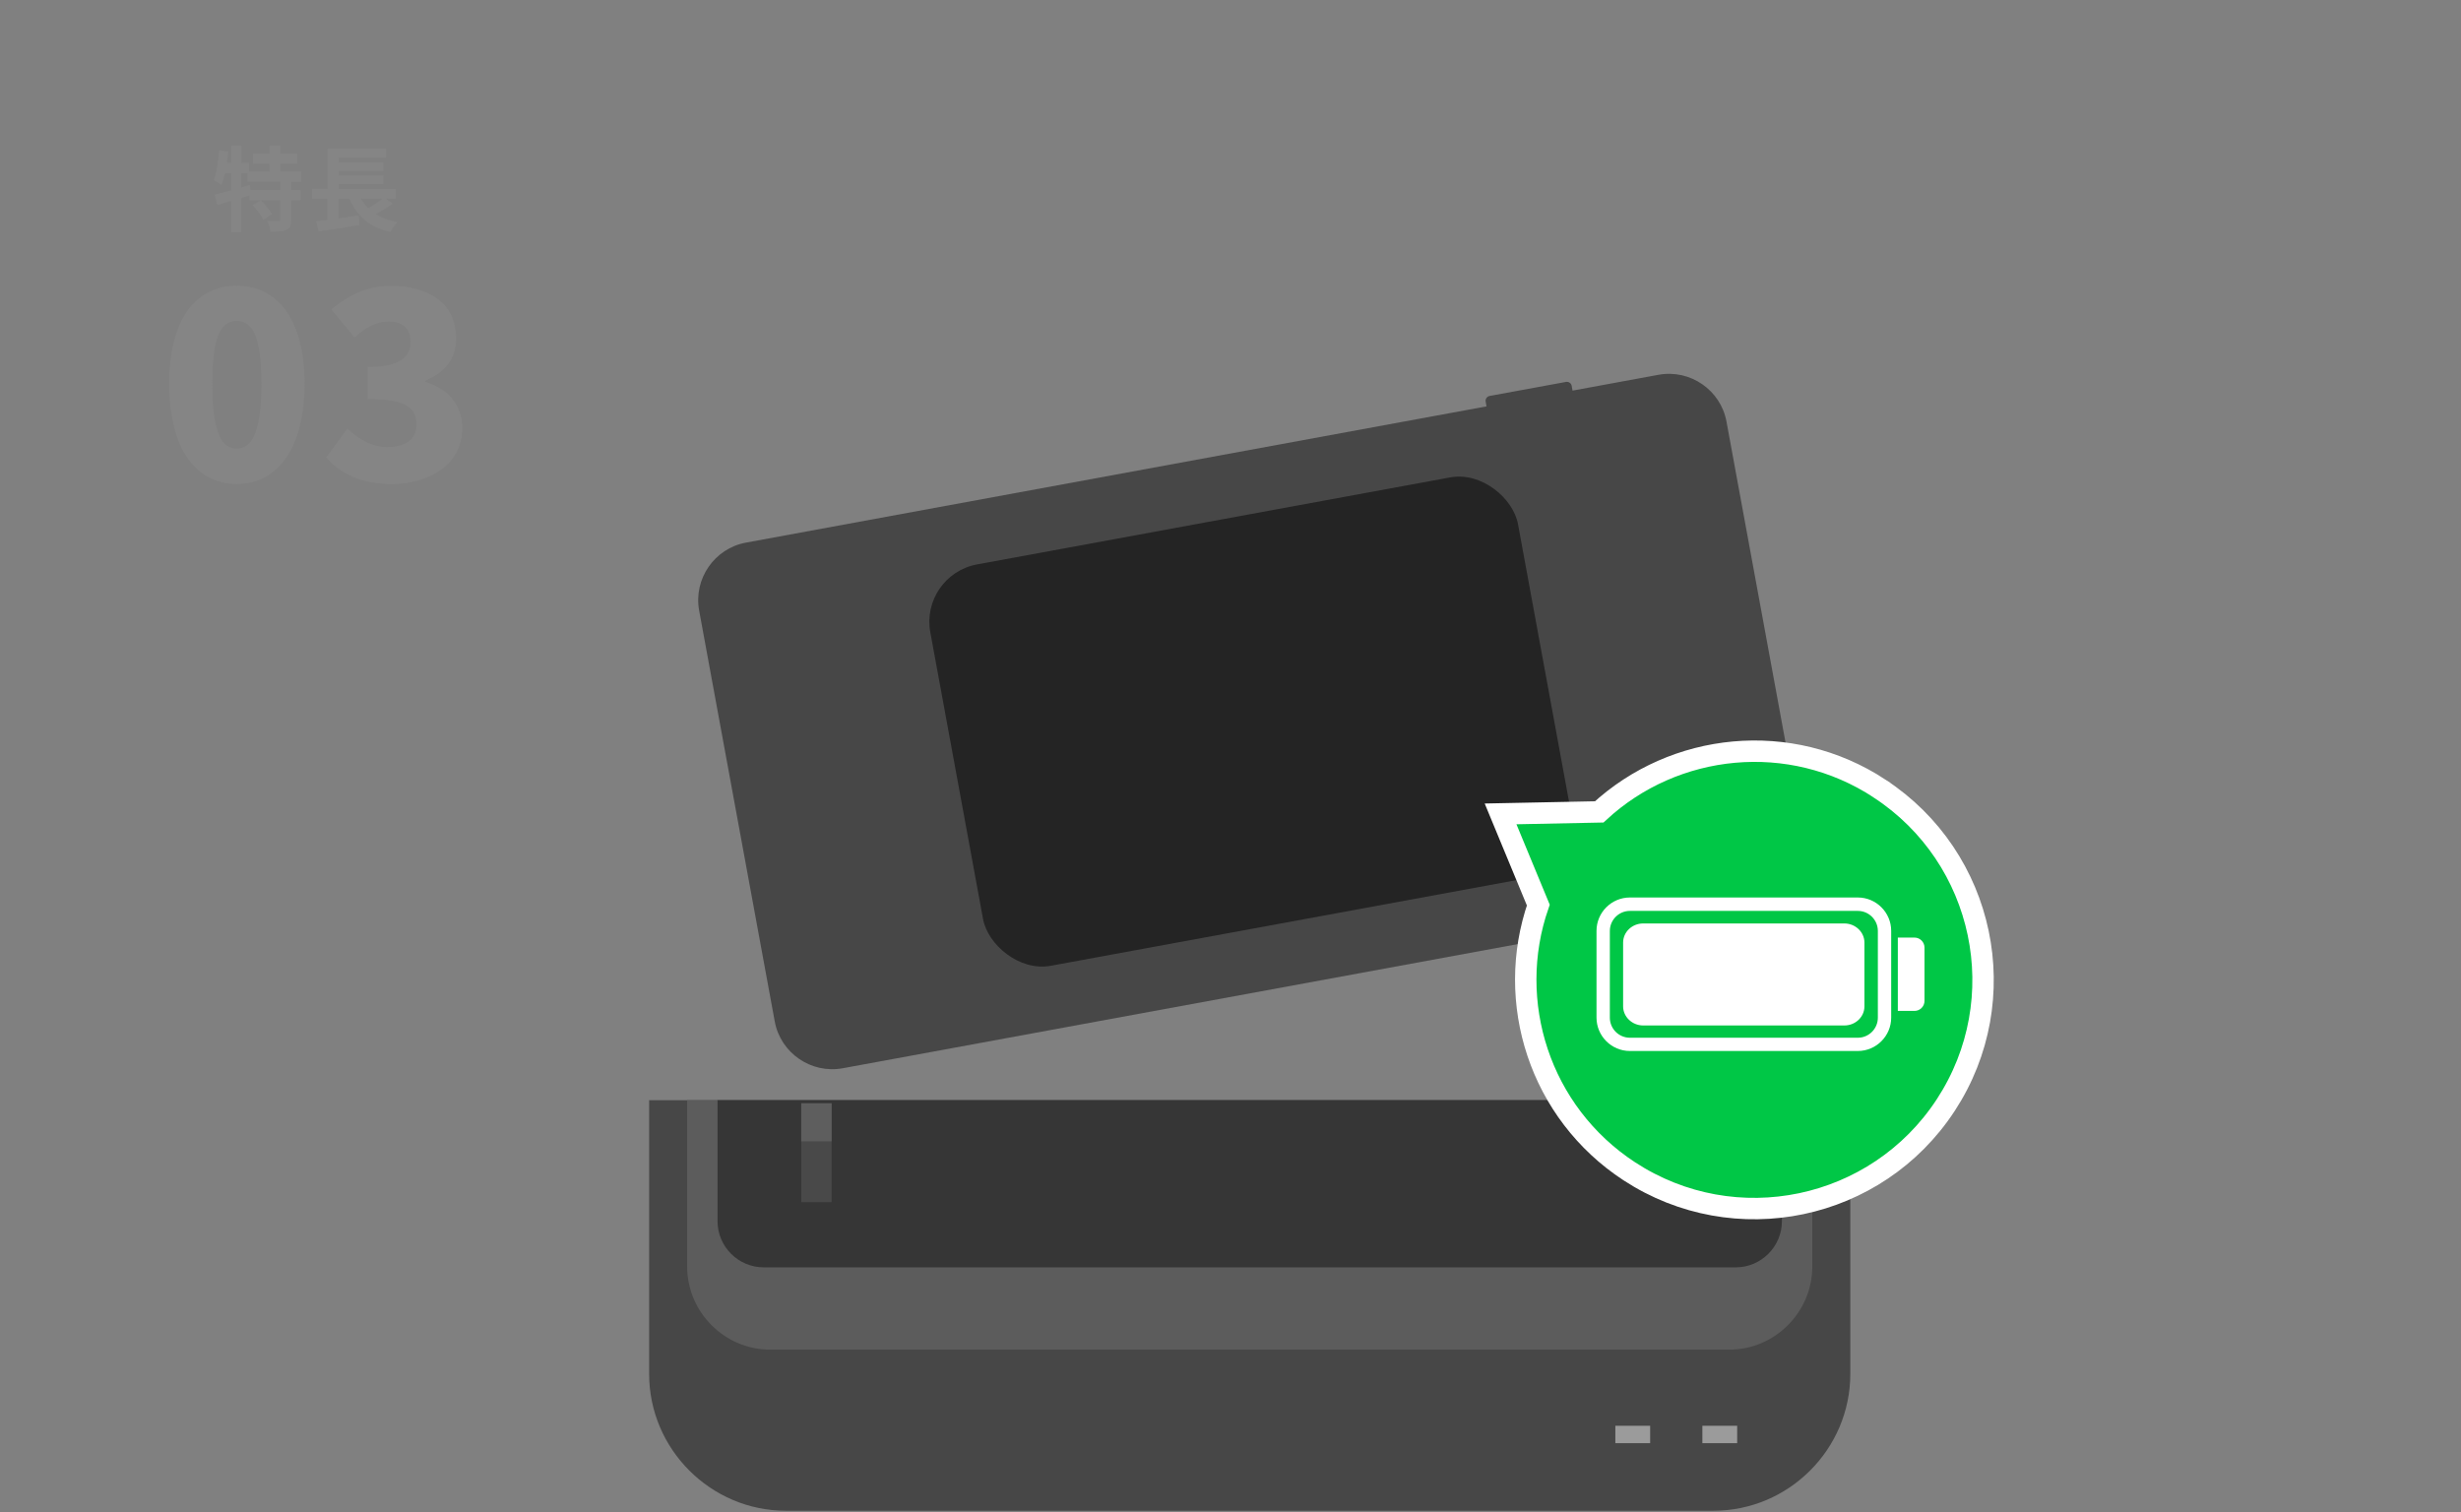 <?xml version="1.0" encoding="UTF-8"?><svg id="b" xmlns="http://www.w3.org/2000/svg" width="345" height="212" xmlns:xlink="http://www.w3.org/1999/xlink" viewBox="0 0 345 212"><rect x="0" y="0" width="345" height="212" fill="#808080" stroke="none"/><defs><clipPath id="d"><rect width="345" height="212" fill="none"/></clipPath></defs><g id="c"><g clip-path="url(#d)"><path d="M40.82,25.47v1.17h1.31v1.43h-1.31v2.72c0,.78-.13,1.2-.65,1.44-.53.23-1.26.26-2.24.26-.05-.44-.26-1.1-.47-1.53.65.03,1.35.03,1.56.03.22-.01.27-.05.27-.22v-2.69h-2.72c.57.57,1.25,1.36,1.56,1.94l-1.23.79c-.26-.56-.92-1.42-1.48-2.04l1.12-.69h-1.57v-.69c-.38.12-.77.25-1.14.36v4.77h-1.42v-4.34c-.7.21-1.37.4-1.95.57l-.36-1.48c.64-.14,1.44-.35,2.31-.58v-2.39h-.87c-.13.62-.3,1.18-.48,1.65-.23-.19-.79-.55-1.09-.7.42-1.04.62-2.65.74-4.19l1.29.21c-.05.52-.12,1.04-.2,1.56h.61v-2.43h1.42v2.43h1.08v1.22h2.86v-1.1h-2.3v-1.4h2.3v-1.16h1.53v1.16h2.39v1.4h-2.39v1.1h2.95v1.43h-1.43ZM39.3,25.47h-4.62v-1.18h-.86v1.99l1.2-.34.1.7h4.17v-1.17Z" fill="#858585"/><path d="M55.07,28.55c-.74.53-1.61,1.05-2.39,1.47.83.52,1.83.9,3.03,1.12-.33.34-.77.98-.98,1.39-2.94-.68-4.67-2.22-5.75-4.68h-1.49v2.76c.91-.13,1.87-.27,2.81-.42l.07,1.37c-1.99.33-4.13.65-5.71.88l-.35-1.42c.47-.05,1-.13,1.59-.19v-2.98h-2.14v-1.37h2.16v-5.67h8.2v1.26h-6.62v.69h6.25v1.2h-6.25v.65h6.25v1.2h-6.25v.68h7.97v1.37h-1.39l1,.7ZM50.6,27.85c.29.51.62.95,1.03,1.35.69-.4,1.43-.91,1.99-1.35h-3.02Z" fill="#858585"/><path d="M23.72,53.81c0-9.21,3.82-13.75,9.47-13.75s9.5,4.61,9.5,13.75-3.85,14.04-9.5,14.04-9.47-4.82-9.47-14.04ZM36.64,53.81c0-7.31-1.55-8.82-3.46-8.82s-3.42,1.51-3.42,8.82,1.51,9.07,3.42,9.07,3.46-1.73,3.46-9.07Z" fill="#858585"/><path d="M45.75,64.11l2.95-4.03c1.62,1.55,3.49,2.59,5.58,2.59,2.48,0,4.1-1.04,4.1-3.06,0-2.3-1.22-3.67-6.84-3.67v-4.5c4.57,0,6.01-1.4,6.01-3.53,0-1.84-1.08-2.84-3.06-2.84-1.8,0-3.17.83-4.79,2.23l-3.24-3.92c2.48-2.09,5.15-3.31,8.31-3.31,5.54,0,9.18,2.59,9.18,7.38,0,2.66-1.44,4.75-4.32,5.9v.18c2.99.9,5.18,3.06,5.18,6.52,0,5-4.57,7.81-9.9,7.81-4.25,0-7.24-1.48-9.18-3.74Z" fill="#858585"/><path d="M259.39,154.24v38.37c0,10.55-8.63,19.18-19.18,19.18H110.18c-10.55,0-19.18-8.63-19.18-19.18v-38.37h168.39Z" fill="#474747"/><path d="M254.06,154.24v23.31c0,6.41-5.25,11.66-11.66,11.66H107.99c-6.41,0-11.66-5.25-11.66-11.66v-23.31h157.74Z" fill="#5c5c5c"/><path d="M249.8,154.24v16.97c0,3.55-2.91,6.46-6.46,6.46H107.05c-3.55,0-6.46-2.91-6.46-6.46v-16.97h149.21Z" fill="#363636"/><rect x="233.81" y="154.24" width="4.26" height="13.86" fill="#494949"/><rect x="233.81" y="154.24" width="4.26" height="5.33" fill="#5e5e5e"/><rect x="112.32" y="154.67" width="4.26" height="13.86" fill="#494949"/><rect x="112.32" y="154.67" width="4.26" height="5.33" fill="#5e5e5e"/><rect x="226.45" y="199.88" width="4.88" height="2.44" fill="#9b9b9b"/><rect x="238.65" y="199.88" width="4.88" height="2.44" fill="#9b9b9b"/><path d="M232.51,52.54l-12.06,2.22-.12-.67c-.07-.37-.42-.61-.79-.55l-10.72,1.97c-.37.07-.61.42-.55.79l.12.67-103.82,19.1c-4.42.81-7.37,5.1-6.56,9.52l10.6,57.61c.81,4.42,5.1,7.37,9.52,6.56l127.94-23.53c4.42-.81,7.37-5.1,6.56-9.52l-10.6-57.61c-.81-4.42-5.1-7.37-9.52-6.56Z" fill="#474747"/><rect x="133.43" y="72.54" width="83.77" height="57.21" rx="8.17" ry="8.17" transform="translate(-15.41 33.39) rotate(-10.42)" fill="#242424"/><path d="M263.49,110.54c-12.56-8.22-28.76-6.47-39.3,3.28l-13.83.28,5.29,12.78c-4.71,13.57.19,29.1,12.75,37.32,14.82,9.69,34.68,5.53,44.37-9.28,9.69-14.82,5.53-34.68-9.28-44.37Z" fill="#00c746"/><path d="M263.49,110.54c-12.56-8.22-28.76-6.47-39.3,3.28l-13.83.28,5.29,12.78c-4.71,13.57.19,29.1,12.75,37.32,14.82,9.69,34.68,5.53,44.37-9.28,9.69-14.82,5.53-34.68-9.28-44.37Z" fill="none" stroke="#fff" stroke-miterlimit="10" stroke-width="3"/><path d="M260.44,147.34h-31.95c-2.58,0-4.68-2.1-4.68-4.68v-12.16c0-2.58,2.1-4.68,4.68-4.68h31.95c2.58,0,4.68,2.1,4.68,4.68v12.16c0,2.58-2.1,4.68-4.68,4.68ZM228.49,127.7c-1.55,0-2.81,1.26-2.81,2.81v12.16c0,1.55,1.26,2.81,2.81,2.81h31.95c1.55,0,2.81-1.26,2.81-2.81v-12.16c0-1.55-1.26-2.81-2.81-2.81h-31.95Z" fill="#fff"/><path d="M261.37,141.08c0,1.48-1.26,2.68-2.81,2.68h-28.21c-1.54,0-2.81-1.21-2.81-2.68v-8.94c0-1.48,1.26-2.68,2.81-2.68h28.21c1.54,0,2.81,1.21,2.81,2.68v8.94Z" fill="#fff"/><path d="M266.05,131.44h2.34c.77,0,1.4.63,1.4,1.4v7.48c0,.77-.63,1.4-1.4,1.4h-2.34v-10.29Z" fill="#fff"/></g></g></svg>